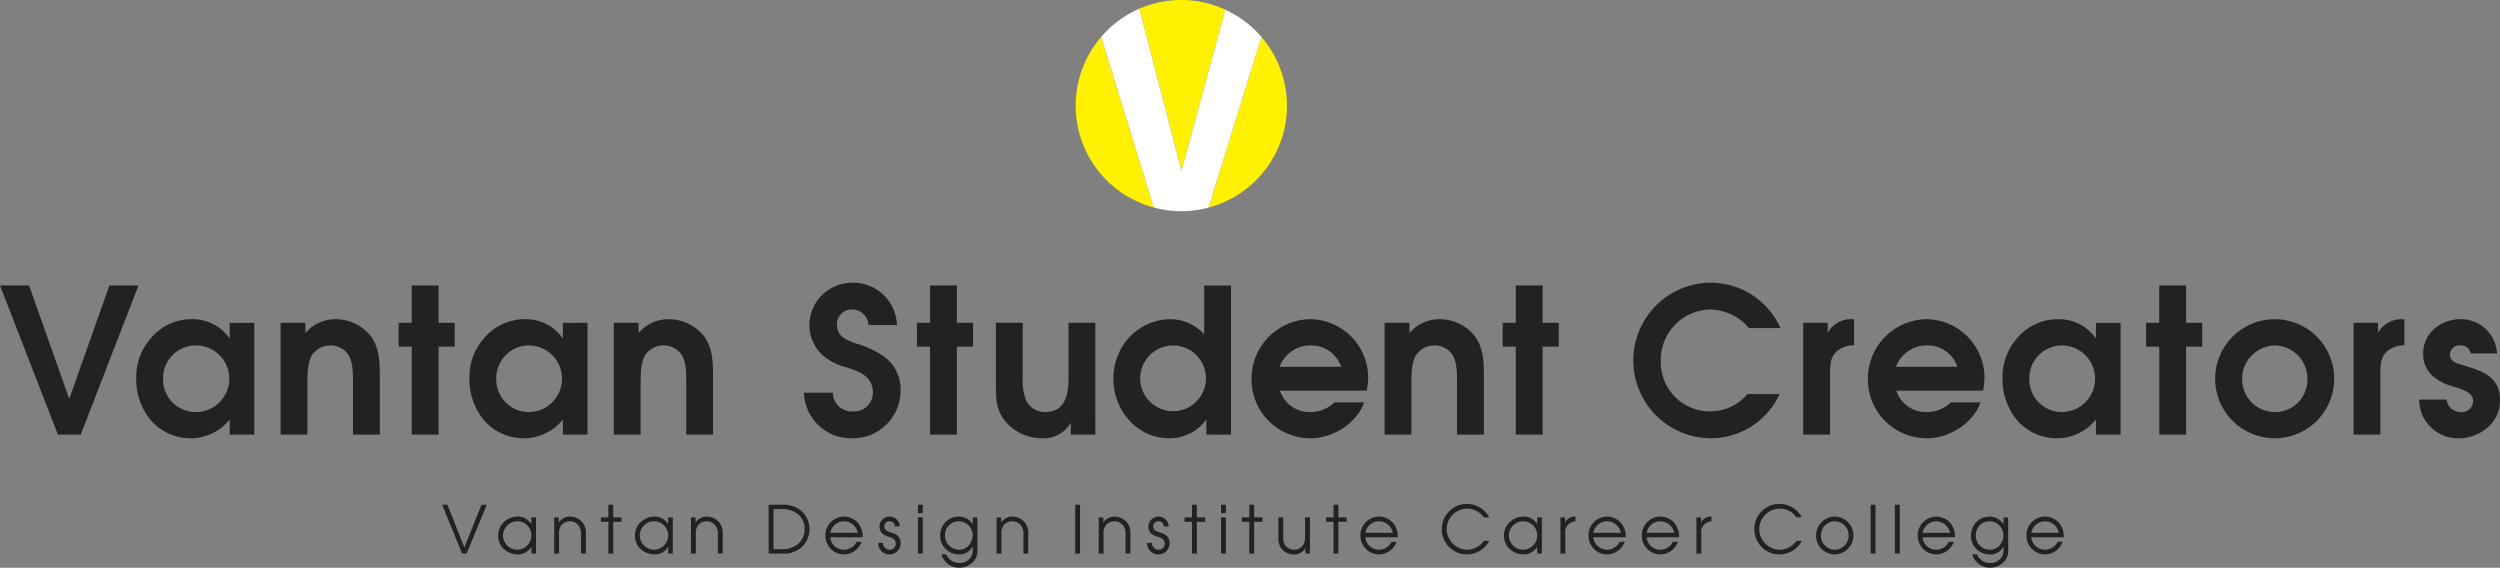 <svg xmlns="http://www.w3.org/2000/svg" width="420.001" height="95.375" viewBox="0 0 420.001 95.375"><rect x="0" y="0" width="420.001" height="95.375" fill="#808080" stroke="none"/><g transform="translate(-57.621 -986.473)"><g transform="translate(131.622 1068.719)"><g transform="translate(0 1.753)"><path d="M.275-8.206,3.63,0H4.4L7.777-8.206H6.886L4.015-1.023,1.166-8.206ZM16.049,0V-6.072h-.781v1.155a2.6,2.6,0,0,0-2.354-1.3,3.407,3.407,0,0,0-2.6,1.3A3.046,3.046,0,0,0,9.691-3.08a3.258,3.258,0,0,0,.594,1.936A3.516,3.516,0,0,0,12.936.143a2.585,2.585,0,0,0,2.332-1.287V0ZM10.505-3.014a2.408,2.408,0,0,1,2.409-2.409A2.358,2.358,0,0,1,15.268-3,2.389,2.389,0,0,1,12.936-.649,2.418,2.418,0,0,1,10.505-3.014Zm8.6-3.058V0h.814V-3.2a2.449,2.449,0,0,1,.319-1.474,1.845,1.845,0,0,1,1.474-.748,1.854,1.854,0,0,1,1.551.781A2.351,2.351,0,0,1,23.617-3.2V0h.814V-3.2a2.935,2.935,0,0,0-.55-2,2.737,2.737,0,0,0-2.134-1.012A2.207,2.207,0,0,0,19.877-5.2v-.869Zm9.1.737V0h.814V-5.335h1.4v-.737h-1.4V-8.206H28.2v2.134H26.95v.737ZM39.028,0V-6.072h-.781v1.155a2.6,2.6,0,0,0-2.354-1.3,3.407,3.407,0,0,0-2.6,1.3A3.046,3.046,0,0,0,32.67-3.08a3.258,3.258,0,0,0,.594,1.936A3.516,3.516,0,0,0,35.915.143a2.585,2.585,0,0,0,2.332-1.287V0ZM33.484-3.014a2.408,2.408,0,0,1,2.409-2.409A2.358,2.358,0,0,1,38.247-3,2.389,2.389,0,0,1,35.915-.649,2.418,2.418,0,0,1,33.484-3.014Zm8.6-3.058V0H42.9V-3.2a2.449,2.449,0,0,1,.319-1.474,1.844,1.844,0,0,1,1.474-.748,1.854,1.854,0,0,1,1.551.781A2.351,2.351,0,0,1,46.6-3.2V0h.814V-3.2a2.935,2.935,0,0,0-.55-2,2.737,2.737,0,0,0-2.134-1.012A2.207,2.207,0,0,0,42.856-5.2v-.869ZM55.132-8.206V0h2.244a4.434,4.434,0,0,0,3.289-1.067A4.183,4.183,0,0,0,62-4.125,4.092,4.092,0,0,0,60.511-7.26a4.783,4.783,0,0,0-3.19-.946ZM56.991-.748H55.946V-7.469h1.045a4.311,4.311,0,0,1,2.926.748,3.179,3.179,0,0,1,1.265,2.6A3.294,3.294,0,0,1,59.928-1.5,4.3,4.3,0,0,1,56.991-.748Zm8.492-1.991h5.445a3.505,3.505,0,0,0-.7-2.3A3.125,3.125,0,0,0,67.8-6.215a3.143,3.143,0,0,0-3.135,3.179A3.141,3.141,0,0,0,67.826.143,3.2,3.2,0,0,0,70.752-1.98H69.9A2.35,2.35,0,0,1,67.749-.649,2.309,2.309,0,0,1,65.483-2.739Zm4.631-.748H65.483a2.37,2.37,0,0,1,2.332-1.936A2.406,2.406,0,0,1,70.114-3.487Zm4.235,1.694h-.814A1.883,1.883,0,0,0,75.361.143a1.869,1.869,0,0,0,1.947-1.936c0-1.1-.781-1.485-1.683-1.771-.528-.165-1.056-.352-1.056-1.012a.838.838,0,0,1,.836-.847.853.853,0,0,1,.935.858h.814a1.679,1.679,0,0,0-1.661-1.65A1.7,1.7,0,0,0,73.755-4.51a1.623,1.623,0,0,0,.484,1.155,2.716,2.716,0,0,0,1.089.528c.594.176,1.166.44,1.166,1.177a1,1,0,0,1-1.056,1A1.111,1.111,0,0,1,74.349-1.793Zm5.863-4.279V0h.814V-6.072Zm0-2.134v1.4h.814v-1.4ZM90.2-.869v-5.2h-.781v1.177a2.663,2.663,0,0,0-2.4-1.32,3.059,3.059,0,0,0-2.5,1.32,3.358,3.358,0,0,0-.572,1.87A3.031,3.031,0,0,0,84.9-.748a3.2,3.2,0,0,0,2.167.891A2.5,2.5,0,0,0,89.419-1.2v.33a2.531,2.531,0,0,1-.264,1.4,2.237,2.237,0,0,1-1.969,1.056A2.4,2.4,0,0,1,84.964.143h-.792A3.059,3.059,0,0,0,87.12,2.376a3.265,3.265,0,0,0,2.376-.99A2.767,2.767,0,0,0,90.2-.869ZM84.766-3.1A2.29,2.29,0,0,1,87-5.423a2.362,2.362,0,0,1,2.409,2.387,2.642,2.642,0,0,1-.682,1.705,2.185,2.185,0,0,1-1.65.682A2.33,2.33,0,0,1,84.766-3.1Zm8.657-2.97V0h.814V-3.2a2.449,2.449,0,0,1,.319-1.474,1.844,1.844,0,0,1,1.474-.748,1.854,1.854,0,0,1,1.551.781A2.351,2.351,0,0,1,97.933-3.2V0h.814V-3.2a2.935,2.935,0,0,0-.55-2,2.737,2.737,0,0,0-2.134-1.012A2.207,2.207,0,0,0,94.193-5.2v-.869Zm13.211-2.134V0h.814V-8.206Zm3.949,2.134V0h.814V-3.2a2.449,2.449,0,0,1,.319-1.474,1.844,1.844,0,0,1,1.474-.748,1.854,1.854,0,0,1,1.551.781,2.351,2.351,0,0,1,.352,1.441V0h.814V-3.2a2.935,2.935,0,0,0-.55-2,2.737,2.737,0,0,0-2.134-1.012,2.207,2.207,0,0,0-1.87,1.012v-.869Zm8.943,4.279h-.814A1.883,1.883,0,0,0,120.538.143a1.869,1.869,0,0,0,1.947-1.936c0-1.1-.781-1.485-1.683-1.771-.528-.165-1.056-.352-1.056-1.012a.838.838,0,0,1,.836-.847.853.853,0,0,1,.935.858h.814a1.679,1.679,0,0,0-1.661-1.65,1.7,1.7,0,0,0-1.738,1.705,1.623,1.623,0,0,0,.484,1.155,2.716,2.716,0,0,0,1.089.528c.594.176,1.166.44,1.166,1.177a1,1,0,0,1-1.056,1A1.111,1.111,0,0,1,119.526-1.793Zm6.732-3.542V0h.814V-5.335h1.4v-.737h-1.4V-8.206h-.814v2.134H125v.737Zm4.873-.737V0h.814V-6.072Zm0-2.134v1.4h.814v-1.4Zm4.752,2.871V0h.814V-5.335h1.4v-.737h-1.4V-8.206h-.814v2.134h-1.254v.737ZM146.069,0V-6.072h-.814v3.2a2.494,2.494,0,0,1-.363,1.485,1.819,1.819,0,0,1-1.474.737,1.754,1.754,0,0,1-1.573-.869,2.6,2.6,0,0,1-.264-1.353v-3.2h-.814v3.2A3.039,3.039,0,0,0,141.2-.946,2.633,2.633,0,0,0,143.308.143,2.083,2.083,0,0,0,145.3-.946V0Zm3.96-5.335V0h.814V-5.335h1.4v-.737h-1.4V-8.206h-.814v2.134h-1.254v.737Zm5.335,2.6h5.445a3.505,3.505,0,0,0-.7-2.3,3.125,3.125,0,0,0-2.42-1.177,3.143,3.143,0,0,0-3.135,3.179A3.141,3.141,0,0,0,157.707.143a3.2,3.2,0,0,0,2.926-2.123h-.847A2.35,2.35,0,0,1,157.63-.649,2.309,2.309,0,0,1,155.364-2.739Zm4.631-.748h-4.631A2.37,2.37,0,0,1,157.7-5.423,2.406,2.406,0,0,1,159.995-3.487Zm15.279-2.607h.9a3.861,3.861,0,0,0-1.408-1.562,4.35,4.35,0,0,0-2.343-.693,4.211,4.211,0,0,0-4.2,4.213A4.219,4.219,0,0,0,172.491.143a4.284,4.284,0,0,0,3.718-2.288h-.9a3.535,3.535,0,0,1-2.816,1.5,3.51,3.51,0,0,1-3.454-3.487,3.494,3.494,0,0,1,3.4-3.421A3.425,3.425,0,0,1,175.274-6.094ZM185.031,0V-6.072h-.781v1.155a2.6,2.6,0,0,0-2.354-1.3,3.407,3.407,0,0,0-2.6,1.3,3.046,3.046,0,0,0-.627,1.837,3.258,3.258,0,0,0,.594,1.936A3.516,3.516,0,0,0,181.918.143a2.585,2.585,0,0,0,2.332-1.287V0Zm-5.544-3.014A2.408,2.408,0,0,1,181.9-5.423,2.358,2.358,0,0,1,184.25-3a2.389,2.389,0,0,1-2.332,2.354A2.418,2.418,0,0,1,179.487-3.014Zm8.668-3.058V0h.814V-3.4a1.692,1.692,0,0,1,.616-1.573,1.673,1.673,0,0,1,1.089-.429v-.814A1.834,1.834,0,0,0,188.925-5.2v-.869Zm5.522,3.333h5.445a3.505,3.505,0,0,0-.7-2.3A3.125,3.125,0,0,0,196-6.215a3.143,3.143,0,0,0-3.135,3.179A3.141,3.141,0,0,0,196.02.143a3.2,3.2,0,0,0,2.926-2.123H198.1a2.35,2.35,0,0,1-2.156,1.331A2.309,2.309,0,0,1,193.677-2.739Zm4.631-.748h-4.631a2.37,2.37,0,0,1,2.332-1.936A2.406,2.406,0,0,1,198.308-3.487Zm4.323.748h5.445a3.505,3.505,0,0,0-.7-2.3,3.125,3.125,0,0,0-2.42-1.177,3.143,3.143,0,0,0-3.135,3.179A3.141,3.141,0,0,0,204.974.143,3.2,3.2,0,0,0,207.9-1.98h-.847A2.35,2.35,0,0,1,204.9-.649,2.309,2.309,0,0,1,202.631-2.739Zm4.631-.748h-4.631a2.37,2.37,0,0,1,2.332-1.936A2.406,2.406,0,0,1,207.262-3.487ZM211-6.072V0h.814V-3.4a1.692,1.692,0,0,1,.616-1.573,1.673,1.673,0,0,1,1.089-.429v-.814A1.834,1.834,0,0,0,211.772-5.2v-.869Zm16.786-.022h.9a3.861,3.861,0,0,0-1.408-1.562,4.35,4.35,0,0,0-2.343-.693,4.211,4.211,0,0,0-4.2,4.213A4.219,4.219,0,0,0,225.005.143a4.284,4.284,0,0,0,3.718-2.288h-.9a3.535,3.535,0,0,1-2.816,1.5,3.51,3.51,0,0,1-3.454-3.487,3.494,3.494,0,0,1,3.4-3.421A3.425,3.425,0,0,1,227.788-6.094ZM237.38-3.08a3.2,3.2,0,0,0-3.124-3.135A3.183,3.183,0,0,0,231.1-3,3.169,3.169,0,0,0,234.256.143,3.193,3.193,0,0,0,237.38-3.08ZM231.913-3a2.369,2.369,0,0,1,2.343-2.42,2.352,2.352,0,0,1,1.606.671,2.236,2.236,0,0,1,.7,1.672,2.345,2.345,0,0,1-2.31,2.431A2.354,2.354,0,0,1,231.913-3Zm8.36-5.2V0h.814V-8.206Zm4.07,0V0h.814V-8.206Zm4.642,5.467h5.445a3.505,3.505,0,0,0-.7-2.3,3.125,3.125,0,0,0-2.42-1.177,3.143,3.143,0,0,0-3.135,3.179A3.141,3.141,0,0,0,251.328.143a3.2,3.2,0,0,0,2.926-2.123h-.847a2.35,2.35,0,0,1-2.156,1.331A2.309,2.309,0,0,1,248.985-2.739Zm4.631-.748h-4.631a2.37,2.37,0,0,1,2.332-1.936A2.406,2.406,0,0,1,253.616-3.487Zm9.757,2.618v-5.2h-.781v1.177a2.663,2.663,0,0,0-2.4-1.32,3.059,3.059,0,0,0-2.5,1.32,3.358,3.358,0,0,0-.572,1.87,3.031,3.031,0,0,0,.946,2.277,3.2,3.2,0,0,0,2.167.891A2.5,2.5,0,0,0,262.592-1.2v.33a2.531,2.531,0,0,1-.264,1.4,2.237,2.237,0,0,1-1.969,1.056A2.4,2.4,0,0,1,258.137.143h-.792a3.059,3.059,0,0,0,2.948,2.233,3.265,3.265,0,0,0,2.376-.99A2.767,2.767,0,0,0,263.373-.869ZM257.939-3.1a2.29,2.29,0,0,1,2.233-2.321,2.362,2.362,0,0,1,2.409,2.387,2.642,2.642,0,0,1-.682,1.705,2.185,2.185,0,0,1-1.65.682A2.33,2.33,0,0,1,257.939-3.1Zm9.317.363H272.7a3.505,3.505,0,0,0-.7-2.3,3.125,3.125,0,0,0-2.42-1.177,3.143,3.143,0,0,0-3.135,3.179A3.141,3.141,0,0,0,269.6.143a3.2,3.2,0,0,0,2.926-2.123h-.847a2.35,2.35,0,0,1-2.156,1.331A2.309,2.309,0,0,1,267.256-2.739Zm4.631-.748h-4.631a2.37,2.37,0,0,1,2.332-1.936A2.406,2.406,0,0,1,271.887-3.487Z" transform="translate(0 9)" fill="#222"/></g></g><g transform="translate(57.621 1034.434)"><path d="M62.507,1005.835l6.75,19.054L76,1005.835h4.883l-9.7,25.052h-3.83l-9.73-25.052Z" transform="translate(-57.622 -1005.833)" fill="#222"/><path d="M82.563,1027.512v-2.542a8.364,8.364,0,0,1-6.441,3.154,8.825,8.825,0,0,1-6.916-3.154,10.744,10.744,0,0,1-2.341-6.847,9.772,9.772,0,0,1,2.41-6.748,8.885,8.885,0,0,1,6.981-3.255,7.546,7.546,0,0,1,6.307,3.255v-2.643H86.7v18.78Zm-11.187-9.22a5.449,5.449,0,0,0,5.47,5.425l.092,0A5.594,5.594,0,0,0,77,1012.53a5.5,5.5,0,0,0-5.633,5.361c0,.134,0,.268,0,.4Z" transform="translate(-43.976 -1002.457)" fill="#222"/><path d="M80.818,1008.73v1.731a6.53,6.53,0,0,1,5.187-2.338,7.493,7.493,0,0,1,5.356,2.338,3.667,3.667,0,0,1,.476.542c1.457,2.036,1.491,4.375,1.491,6.78v9.731H88.819v-8.854c0-1.459,0-3.322-.78-4.578a3.618,3.618,0,0,0-2.983-1.558,3.8,3.8,0,0,0-3.153,1.66c-.746,1.288-.746,3.322-.746,4.816v8.507H76.649v-18.78Z" transform="translate(-29.515 -1002.456)" fill="#222"/><path d="M84.656,1016.107v-4h2.2v-6.275h4.509v6.275h2.713v4H91.364v14.781h-4.5v-14.781Z" transform="translate(-17.687 -1005.834)" fill="#222"/><path d="M105.161,1027.512v-2.542a8.376,8.376,0,0,1-6.443,3.154,8.825,8.825,0,0,1-6.916-3.154,10.728,10.728,0,0,1-2.338-6.847,9.767,9.767,0,0,1,2.405-6.748,8.9,8.9,0,0,1,6.986-3.255,7.549,7.549,0,0,1,6.307,3.255v-2.643H109.3v18.78Zm-11.19-9.22a5.449,5.449,0,0,0,5.472,5.425l.087,0a5.594,5.594,0,0,0,.069-11.184,5.5,5.5,0,0,0-5.633,5.363c0,.134,0,.265,0,.4Z" transform="translate(-10.594 -1002.457)" fill="#222"/><path d="M103.413,1008.73v1.731a6.538,6.538,0,0,1,5.19-2.338,7.513,7.513,0,0,1,5.358,2.338,3.8,3.8,0,0,1,.473.542c1.457,2.036,1.491,4.375,1.491,6.78v9.731h-4.506v-8.854c0-1.459,0-3.322-.78-4.578a3.622,3.622,0,0,0-2.985-1.558,3.8,3.8,0,0,0-3.153,1.66c-.743,1.288-.743,3.322-.743,4.816v8.507H99.246v-18.78Z" transform="translate(3.865 -1002.456)" fill="#222"/></g><g transform="translate(192.68 1033.965)"><path d="M120.478,1027.271a3.169,3.169,0,0,0,3.253-3.084l0-.069c0-2.745-2.3-3.56-4.372-4.236a9.637,9.637,0,0,1-4.34-2.3,7.125,7.125,0,0,1-1.967-4.813,7.2,7.2,0,0,1,7.276-7.122l.116,0a7.339,7.339,0,0,1,7.323,7.119H122.99a2.748,2.748,0,0,0-2.814-2.613,2.454,2.454,0,0,0-2.485,2.423c0,.074,0,.151.007.225,0,1.831,1.662,2.539,3.153,3.05a15.386,15.386,0,0,1,4.883,2.3,6.811,6.811,0,0,1,2.643,5.7,8.011,8.011,0,0,1-8.083,7.937l-.052,0a7.928,7.928,0,0,1-8.1-7.665h4.85a3.211,3.211,0,0,0,3.258,3.163C120.327,1027.281,120.4,1027.279,120.478,1027.271Z" transform="translate(-112.142 -1005.645)" fill="#222"/><path d="M119.807,1016.107v-4h2.2v-6.275h4.511v6.275h2.713v4h-2.713v14.781h-4.509v-14.781Z" transform="translate(-100.819 -1005.365)" fill="#222"/><path d="M141.874,1027.147h-4.134v-2a5.185,5.185,0,0,1-4.848,2.611,7.944,7.944,0,0,1-5.933-2.611c-1.662-1.831-1.8-3.763-1.8-6.168v-10.612h4.509v9.22a9.233,9.233,0,0,0,.575,3.832,3.515,3.515,0,0,0,3.22,1.93c3.426,0,3.9-3.084,3.9-5.762v-9.22h4.506Z" transform="translate(-92.912 -1001.624)" fill="#222"/><path d="M148.754,1030.887v-2.542a7.566,7.566,0,0,1-6.3,3.154,8.964,8.964,0,0,1-6.783-3.154,10.429,10.429,0,0,1-2.539-6.78,10.289,10.289,0,0,1,2.539-6.879,9.634,9.634,0,0,1,6.919-3.191,7.691,7.691,0,0,1,5.8,2.544v-8.2h4.5v25.054Zm-11.118-9.525a5.525,5.525,0,1,0,5.591-5.457c-.054,0-.111,0-.166,0A5.565,5.565,0,0,0,137.636,1021.362Z" transform="translate(-81.143 -1005.364)" fill="#222"/><path d="M152.236,1023.714a5.8,5.8,0,0,0,4.2-1.625h4.984c-1.157,3.357-5.053,6.035-9.022,6.035a9.88,9.88,0,0,1-9.9-9.864h0a10,10,0,0,1,9.859-10.139h.107a9.853,9.853,0,0,1,9.629,9.867,15.431,15.431,0,0,1-.238,2.135H147.287A5.131,5.131,0,0,0,152.236,1023.714Zm.2-11.184a5.509,5.509,0,0,0-5.219,3.592h10.34a5.291,5.291,0,0,0-5.118-3.592Z" transform="translate(-67.298 -1001.988)" fill="#222"/><path d="M155.691,1008.73v1.731a6.528,6.528,0,0,1,5.185-2.338,7.5,7.5,0,0,1,5.358,2.338,3.82,3.82,0,0,1,.476.542c1.457,2.036,1.491,4.375,1.491,6.78v9.731H163.69v-8.854c0-1.459,0-3.322-.778-4.578a3.618,3.618,0,0,0-2.983-1.558,3.8,3.8,0,0,0-3.154,1.66c-.746,1.288-.746,3.322-.746,4.816v8.507h-4.506v-18.78Z" transform="translate(-53.967 -1001.987)" fill="#222"/><path d="M159.529,1016.107v-4h2.2v-6.275h4.511v6.275h2.71v4h-2.71v14.781h-4.511v-14.781Z" transform="translate(-42.142 -1005.365)" fill="#222"/></g><g transform="translate(332.02 1033.963)"><path d="M181.342,1031.781a13.07,13.07,0,0,1-.134-26.137,12.882,12.882,0,0,1,11.9,7.625h-5.289a8.729,8.729,0,0,0-6.577-3.119A8.491,8.491,0,0,0,173,1018.8a8.276,8.276,0,0,0,14.578,5.559h5.388A12.73,12.73,0,0,1,181.342,1031.781Z" transform="translate(-168.391 -1005.644)" fill="#222"/><path d="M184.02,1008.734v1.694a4.465,4.465,0,0,1,4.1-2.306h.337v4.375a4.731,4.731,0,0,0-2.747.882c-1.286,1.05-1.286,2.44-1.286,4v10.134h-4.509v-18.78Z" transform="translate(-151.367 -1001.988)" fill="#222"/><path d="M194.034,1023.714a5.787,5.787,0,0,0,4.2-1.625h4.984c-1.154,3.357-5.053,6.035-9.02,6.035a9.882,9.882,0,0,1-9.9-9.864h0a10,10,0,0,1,9.862-10.139h.1a9.853,9.853,0,0,1,9.631,9.867,15.472,15.472,0,0,1-.238,2.135H189.084A5.134,5.134,0,0,0,194.034,1023.714Zm.2-11.184a5.515,5.515,0,0,0-5.222,3.592h10.34a5.291,5.291,0,0,0-5.115-3.592Z" transform="translate(-144.893 -1001.986)" fill="#222"/><path d="M209.129,1027.512v-2.542a8.368,8.368,0,0,1-6.441,3.154,8.818,8.818,0,0,1-6.916-3.154,10.728,10.728,0,0,1-2.338-6.847,9.779,9.779,0,0,1,2.4-6.748,8.9,8.9,0,0,1,6.983-3.255,7.546,7.546,0,0,1,6.307,3.255v-2.643h4.137v18.78Zm-11.187-9.22a5.449,5.449,0,0,0,5.47,5.425l.089,0a5.594,5.594,0,0,0,.067-11.184,5.5,5.5,0,0,0-5.633,5.363c0,.134,0,.265,0,.4Z" transform="translate(-131.406 -1001.986)" fill="#222"/><path d="M203.167,1016.107v-4h2.2v-6.275h4.518v6.275H212.6v4h-2.713v14.781h-4.509v-14.781Z" transform="translate(-117.019 -1005.362)" fill="#222"/><path d="M217.813,1028.121a10,10,0,1,1,10.038-9.968A10,10,0,0,1,217.813,1028.121Zm-5.423-9.968a5.468,5.468,0,0,0,5.378,5.559h.045a5.408,5.408,0,0,0,5.529-5.286c0-.092,0-.181,0-.272a5.547,5.547,0,0,0-5.47-5.626h-.057a5.742,5.742,0,0,0-3.864,1.727,5.432,5.432,0,0,0-1.561,3.9Z" transform="translate(-110.101 -1001.983)" fill="#222"/><path d="M221.34,1008.734v1.694a4.465,4.465,0,0,1,4.1-2.306h.339v4.375a4.706,4.706,0,0,0-2.745.882c-1.288,1.05-1.288,2.44-1.288,4v10.134h-4.511v-18.78Z" transform="translate(-96.238 -1001.988)" fill="#222"/><path d="M228.629,1012.532a1.6,1.6,0,0,0-1.756,1.427c0,.054-.007.111-.007.166,0,1.256,1.628,1.561,2.544,1.833,3.017.914,5.864,1.93,5.864,5.693a5.919,5.919,0,0,1-1.9,4.509,7.375,7.375,0,0,1-4.883,1.967,6.537,6.537,0,0,1-6.8-6.258c-.005-.084-.005-.168-.005-.25h4.608a2.386,2.386,0,0,0,2.373,2.1,1.884,1.884,0,0,0,2.088-1.66c0-.047.01-.092.012-.139,0-1.561-1.967-2.036-3.188-2.442a8.731,8.731,0,0,1-3.389-1.628,4.9,4.9,0,0,1-1.831-3.931c0-3.493,3.017-5.8,6.339-5.8a6.049,6.049,0,0,1,6.069,5.762h-4.407A1.634,1.634,0,0,0,228.629,1012.532Z" transform="translate(-89.672 -1001.989)" fill="#222"/></g><g transform="translate(238.336 986.473)"><path d="M141.972,1015.2l7.37-27.1a17.664,17.664,0,0,0-14.452-.166Z" transform="translate(-124.195 -986.473)" fill="#fff100"/><path d="M134.844,988.981a17.712,17.712,0,0,0,8.851,28.644Z" transform="translate(-130.573 -982.768)" fill="#fff100"/><path d="M148.481,988.977l-8.9,28.674a17.714,17.714,0,0,0,8.9-28.674Z" transform="translate(-117.27 -982.774)" fill="#fff100"/><path d="M132.3,991.814l8.851,28.644a17.29,17.29,0,0,0,9.181.02l8.9-28.674a17.806,17.806,0,0,0-6.067-4.573l-7.37,27.1-7.082-27.267A17.814,17.814,0,0,0,132.3,991.814Z" transform="translate(-128.023 -985.602)" fill="#fff"/></g></g></svg>